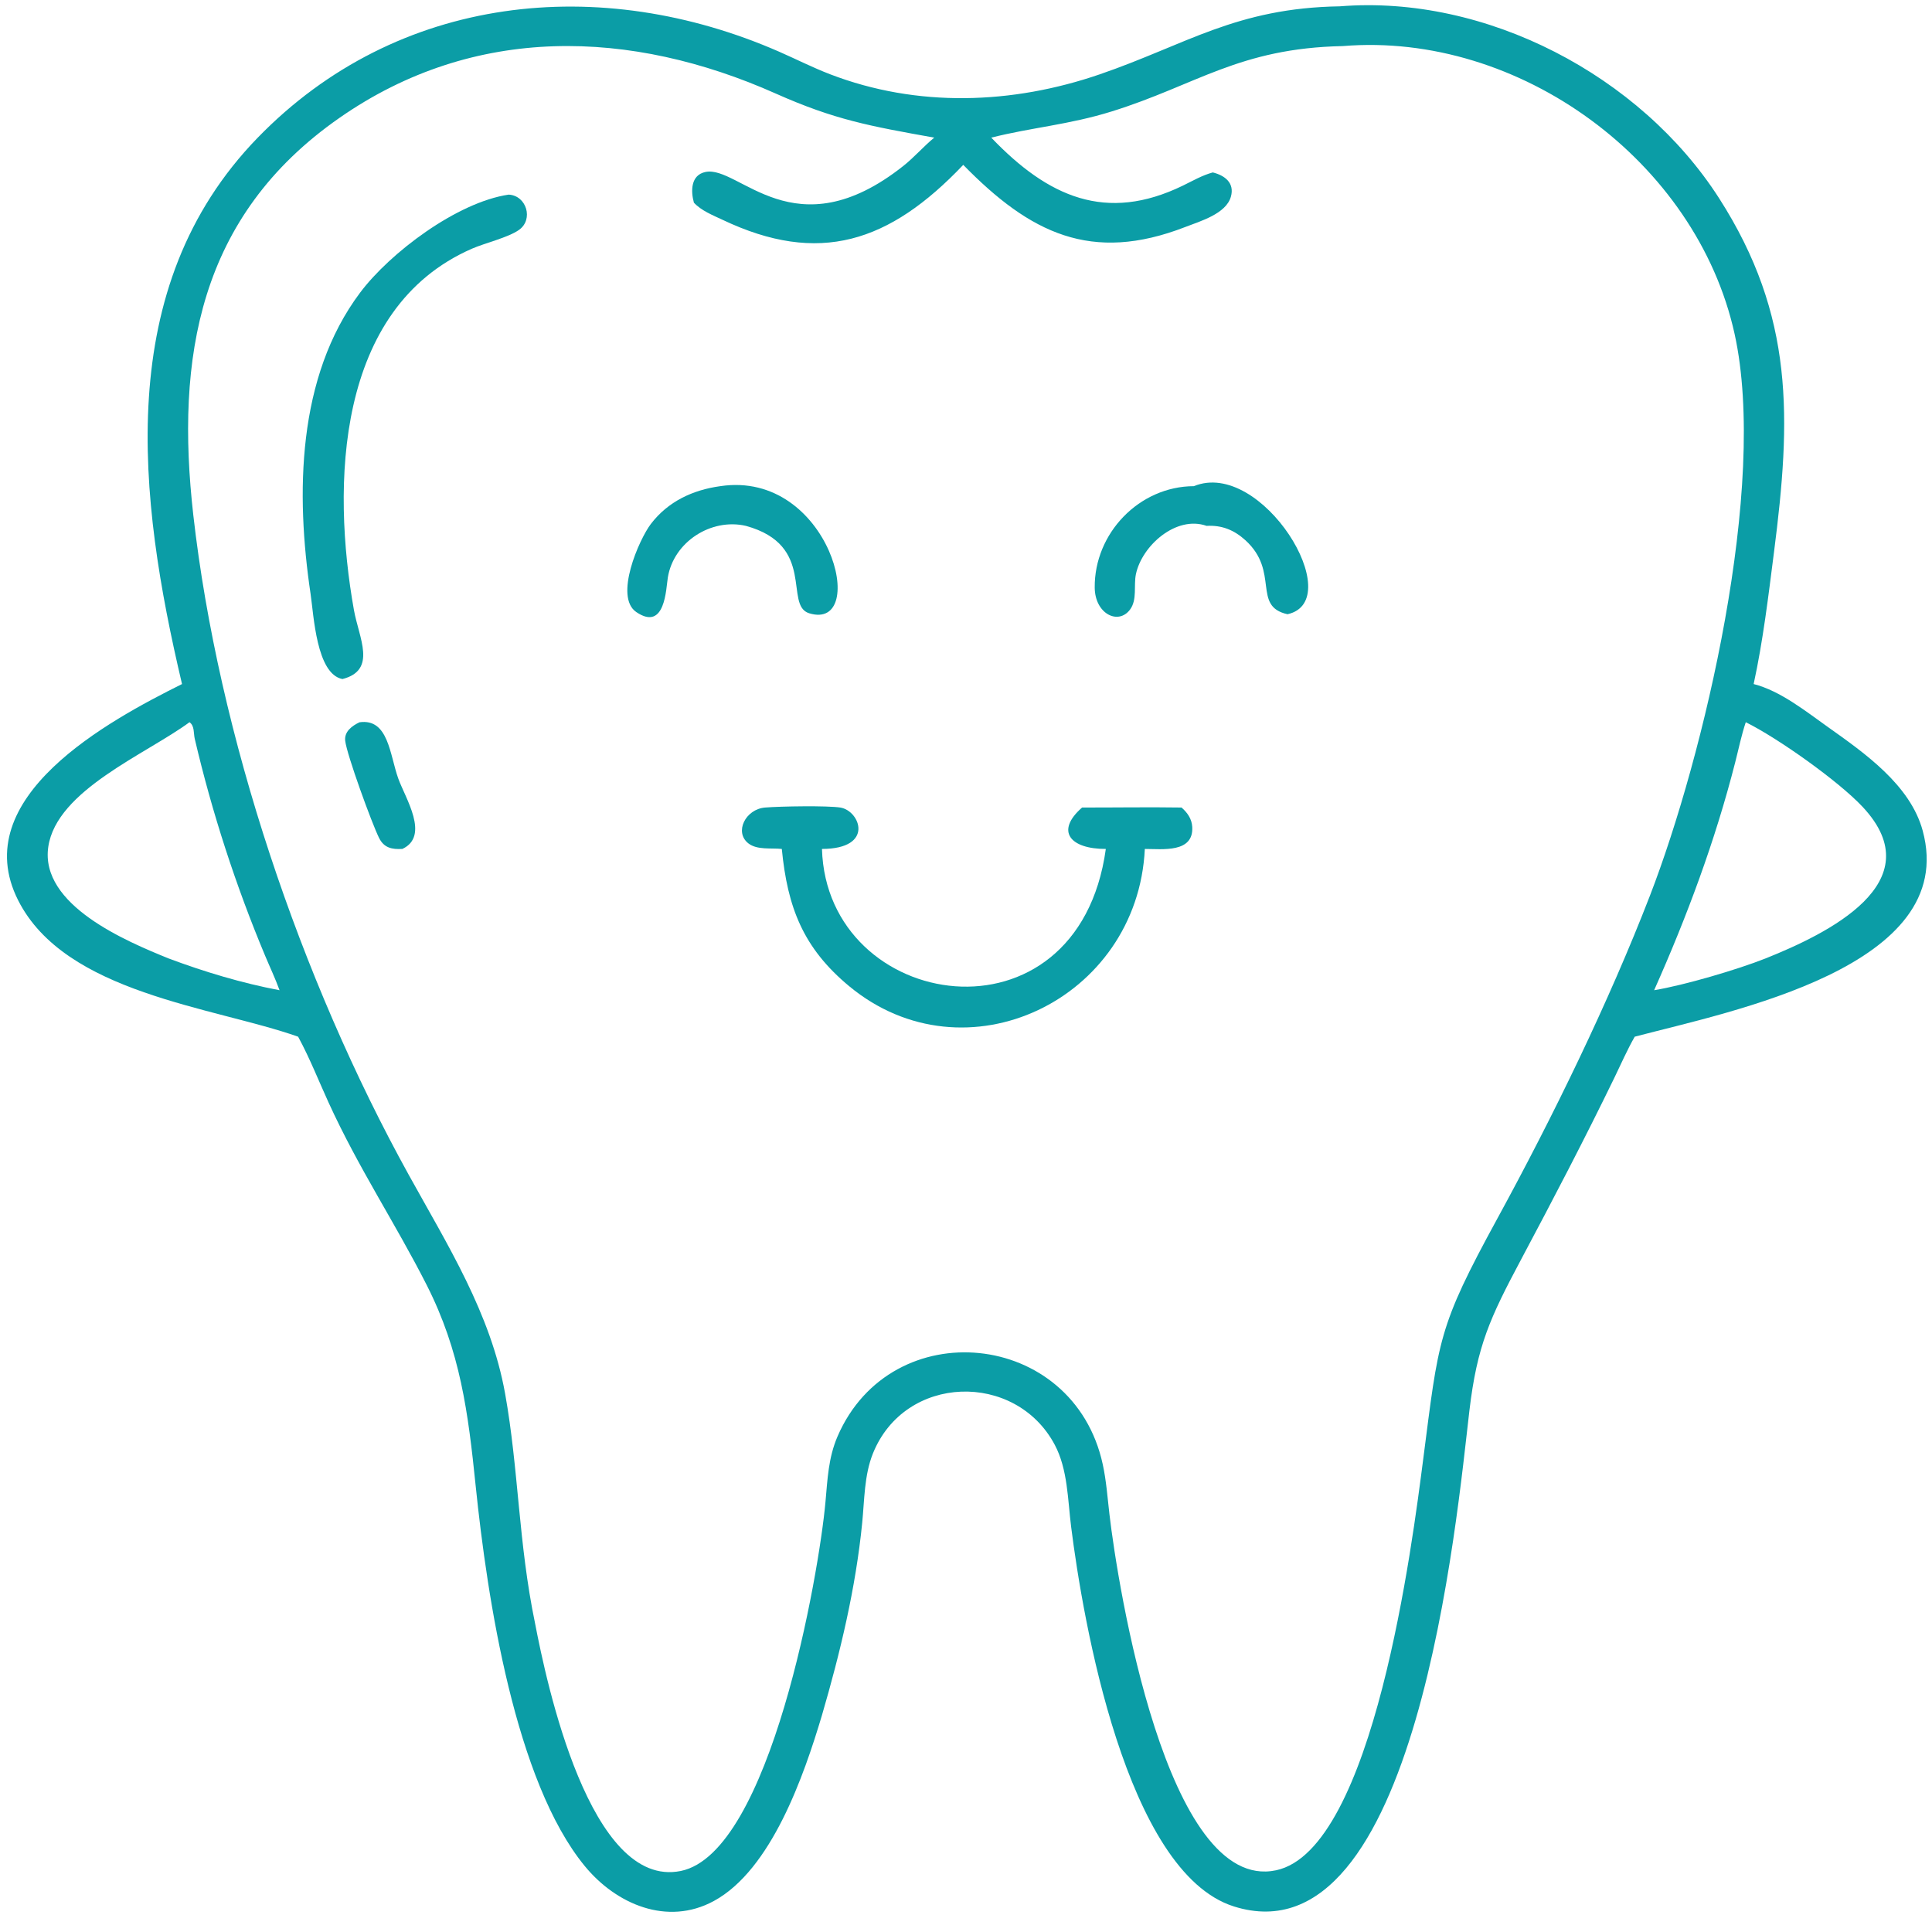 <svg width="80" height="80" viewBox="0 0 80 80" fill="none" xmlns="http://www.w3.org/2000/svg">
<g clip-path="url(#clip0_2684_3414)">
<path d="M55.48 0.262C61.53 -0.226 67.923 3.128 71.18 8.202C74.311 13.082 74.168 17.33 73.457 22.866C73.225 24.679 73.004 26.538 72.615 28.325C73.725 28.608 74.782 29.46 75.698 30.11C77.214 31.186 79.099 32.506 79.613 34.391C81.155 40.041 71.653 41.88 67.691 42.927C67.379 43.47 67.124 44.059 66.85 44.623C65.616 47.163 64.319 49.648 62.992 52.14C61.693 54.581 61.164 55.715 60.845 58.41C60.327 62.791 58.668 81.332 51.094 78.942C46.614 77.528 44.836 67.059 44.353 63.22C44.212 62.1 44.214 60.84 43.675 59.826C42.053 56.772 37.462 56.889 36.142 60.195C35.785 61.09 35.796 62.108 35.702 63.056C35.433 65.759 34.796 68.42 34.036 71.022C33.293 73.512 31.947 77.422 29.554 78.719C27.629 79.762 25.512 78.851 24.214 77.27C21.334 73.763 20.18 66.231 19.696 61.52C19.384 58.477 19.064 55.964 17.67 53.213C16.368 50.645 14.851 48.382 13.602 45.646C13.197 44.758 12.829 43.825 12.366 42.968L12.344 42.927C8.835 41.69 2.702 41.144 0.75 37.277C-1.399 33.02 4.499 29.839 7.537 28.325C5.722 20.628 4.652 11.902 10.669 5.704C16.462 -0.262 24.873 -1.097 32.27 2.144C32.97 2.451 33.651 2.797 34.365 3.072C37.98 4.463 41.914 4.324 45.541 3.077C49.123 1.846 51.184 0.329 55.48 0.262ZM55.605 1.908C51.303 1.994 49.547 3.52 46.038 4.613C44.261 5.167 42.731 5.274 41.046 5.699C43.404 8.165 45.806 9.227 48.977 7.688C49.389 7.488 49.772 7.262 50.218 7.14C50.72 7.264 51.128 7.577 50.969 8.143C50.77 8.854 49.697 9.16 49.084 9.398C45.188 10.912 42.653 9.657 39.886 6.827C36.824 10.047 33.911 10.997 29.922 9.103C29.512 8.909 29.05 8.731 28.733 8.393C28.599 7.909 28.601 7.247 29.213 7.121C30.605 6.834 32.888 10.449 37.405 6.871C37.861 6.509 38.239 6.066 38.685 5.699C36.02 5.222 34.562 4.961 32.122 3.874C26.132 1.206 19.651 0.984 14.059 4.879C8.211 8.952 7.269 14.834 8.004 21.326C9.039 30.457 12.448 40.548 16.926 48.649C18.531 51.553 20.319 54.383 20.915 57.704C21.476 60.83 21.466 63.901 22.155 67.215C22.626 69.666 24.425 78.237 28.189 77.473C31.907 76.718 33.916 65.147 34.181 62.192C34.266 61.249 34.3 60.359 34.682 59.476C36.908 54.323 44.451 55.049 45.663 60.637C45.81 61.312 45.859 62.011 45.939 62.696C46.277 65.607 48.298 78.403 52.837 77.445C56.894 76.589 58.495 63.79 58.927 60.461C59.578 55.435 59.526 54.992 62.003 50.456C64.292 46.265 66.615 41.5 68.321 37.086C70.551 31.31 73.213 20.119 71.826 13.828C70.249 6.671 62.904 1.305 55.605 1.908ZM7.847 29.905C6.046 31.231 2.349 32.717 2 35.06C1.64 37.482 5.247 38.981 6.973 39.684C8.451 40.238 10.023 40.711 11.575 41.003C11.398 40.514 11.175 40.046 10.975 39.567C9.764 36.675 8.779 33.647 8.064 30.591C8.009 30.355 8.062 30.06 7.847 29.905ZM72.289 29.905C72.107 30.447 71.993 31.013 71.851 31.567C71.024 34.809 69.856 37.948 68.494 41.003C69.741 40.797 71.944 40.149 73.115 39.684C75.605 38.686 80.076 36.555 77.125 33.408C76.121 32.336 73.614 30.561 72.289 29.905Z" fill="#0B9DA6"/>
<path d="M14.886 29.908C16.086 29.738 16.137 31.248 16.491 32.236C16.784 33.052 17.808 34.616 16.662 35.152C16.232 35.177 15.902 35.113 15.695 34.695C15.399 34.099 14.359 31.25 14.294 30.673C14.251 30.289 14.581 30.053 14.886 29.908Z" fill="#0B9DA6"/>
<path d="M29.825 20.131C34.388 19.45 36.018 26.166 33.506 25.394C32.446 25.068 33.818 22.579 30.885 21.775C29.45 21.442 27.896 22.435 27.654 23.91C27.577 24.376 27.548 26.156 26.35 25.346C25.416 24.715 26.468 22.329 26.95 21.697C27.66 20.766 28.683 20.288 29.825 20.131Z" fill="#0B9DA6"/>
<path d="M49.435 20.131C52.247 18.973 55.837 24.871 53.313 25.434C51.832 25.104 53.001 23.671 51.567 22.368C51.101 21.945 50.593 21.74 49.962 21.775C48.703 21.33 47.283 22.597 47.036 23.775C46.937 24.245 47.097 24.829 46.793 25.24C46.307 25.895 45.34 25.42 45.33 24.332C45.309 22.082 47.171 20.139 49.435 20.131Z" fill="#0B9DA6"/>
<path d="M21.062 8.059C21.804 8.095 22.1 9.086 21.493 9.518C21.044 9.838 20.08 10.061 19.532 10.302C13.891 12.775 13.735 20.115 14.656 25.262C14.864 26.423 15.62 27.749 14.18 28.118C13.1 27.91 12.993 25.481 12.859 24.582C12.245 20.462 12.291 15.614 14.908 12.122C16.15 10.464 18.927 8.374 21.062 8.059Z" fill="#0B9DA6"/>
<path d="M31.685 33.438C32.335 33.385 34.264 33.355 34.797 33.439C35.611 33.567 36.231 35.147 34.036 35.153C34.234 41.917 44.629 43.552 45.79 35.153C44.321 35.156 43.682 34.423 44.807 33.438C46.179 33.44 47.553 33.417 48.925 33.438C49.168 33.65 49.348 33.906 49.368 34.236C49.435 35.327 48.137 35.154 47.405 35.153C47.104 41.404 39.966 44.82 35.16 40.834C33.252 39.251 32.608 37.567 32.373 35.153C31.938 35.106 31.352 35.204 30.991 34.924C30.392 34.459 30.869 33.502 31.685 33.438Z" fill="#0B9DA6"/>
</g>
<defs>
<clipPath id="clip0_2684_3414">
<rect width="80" height="80" fill="white"/>
</clipPath>
</defs>
</svg>
